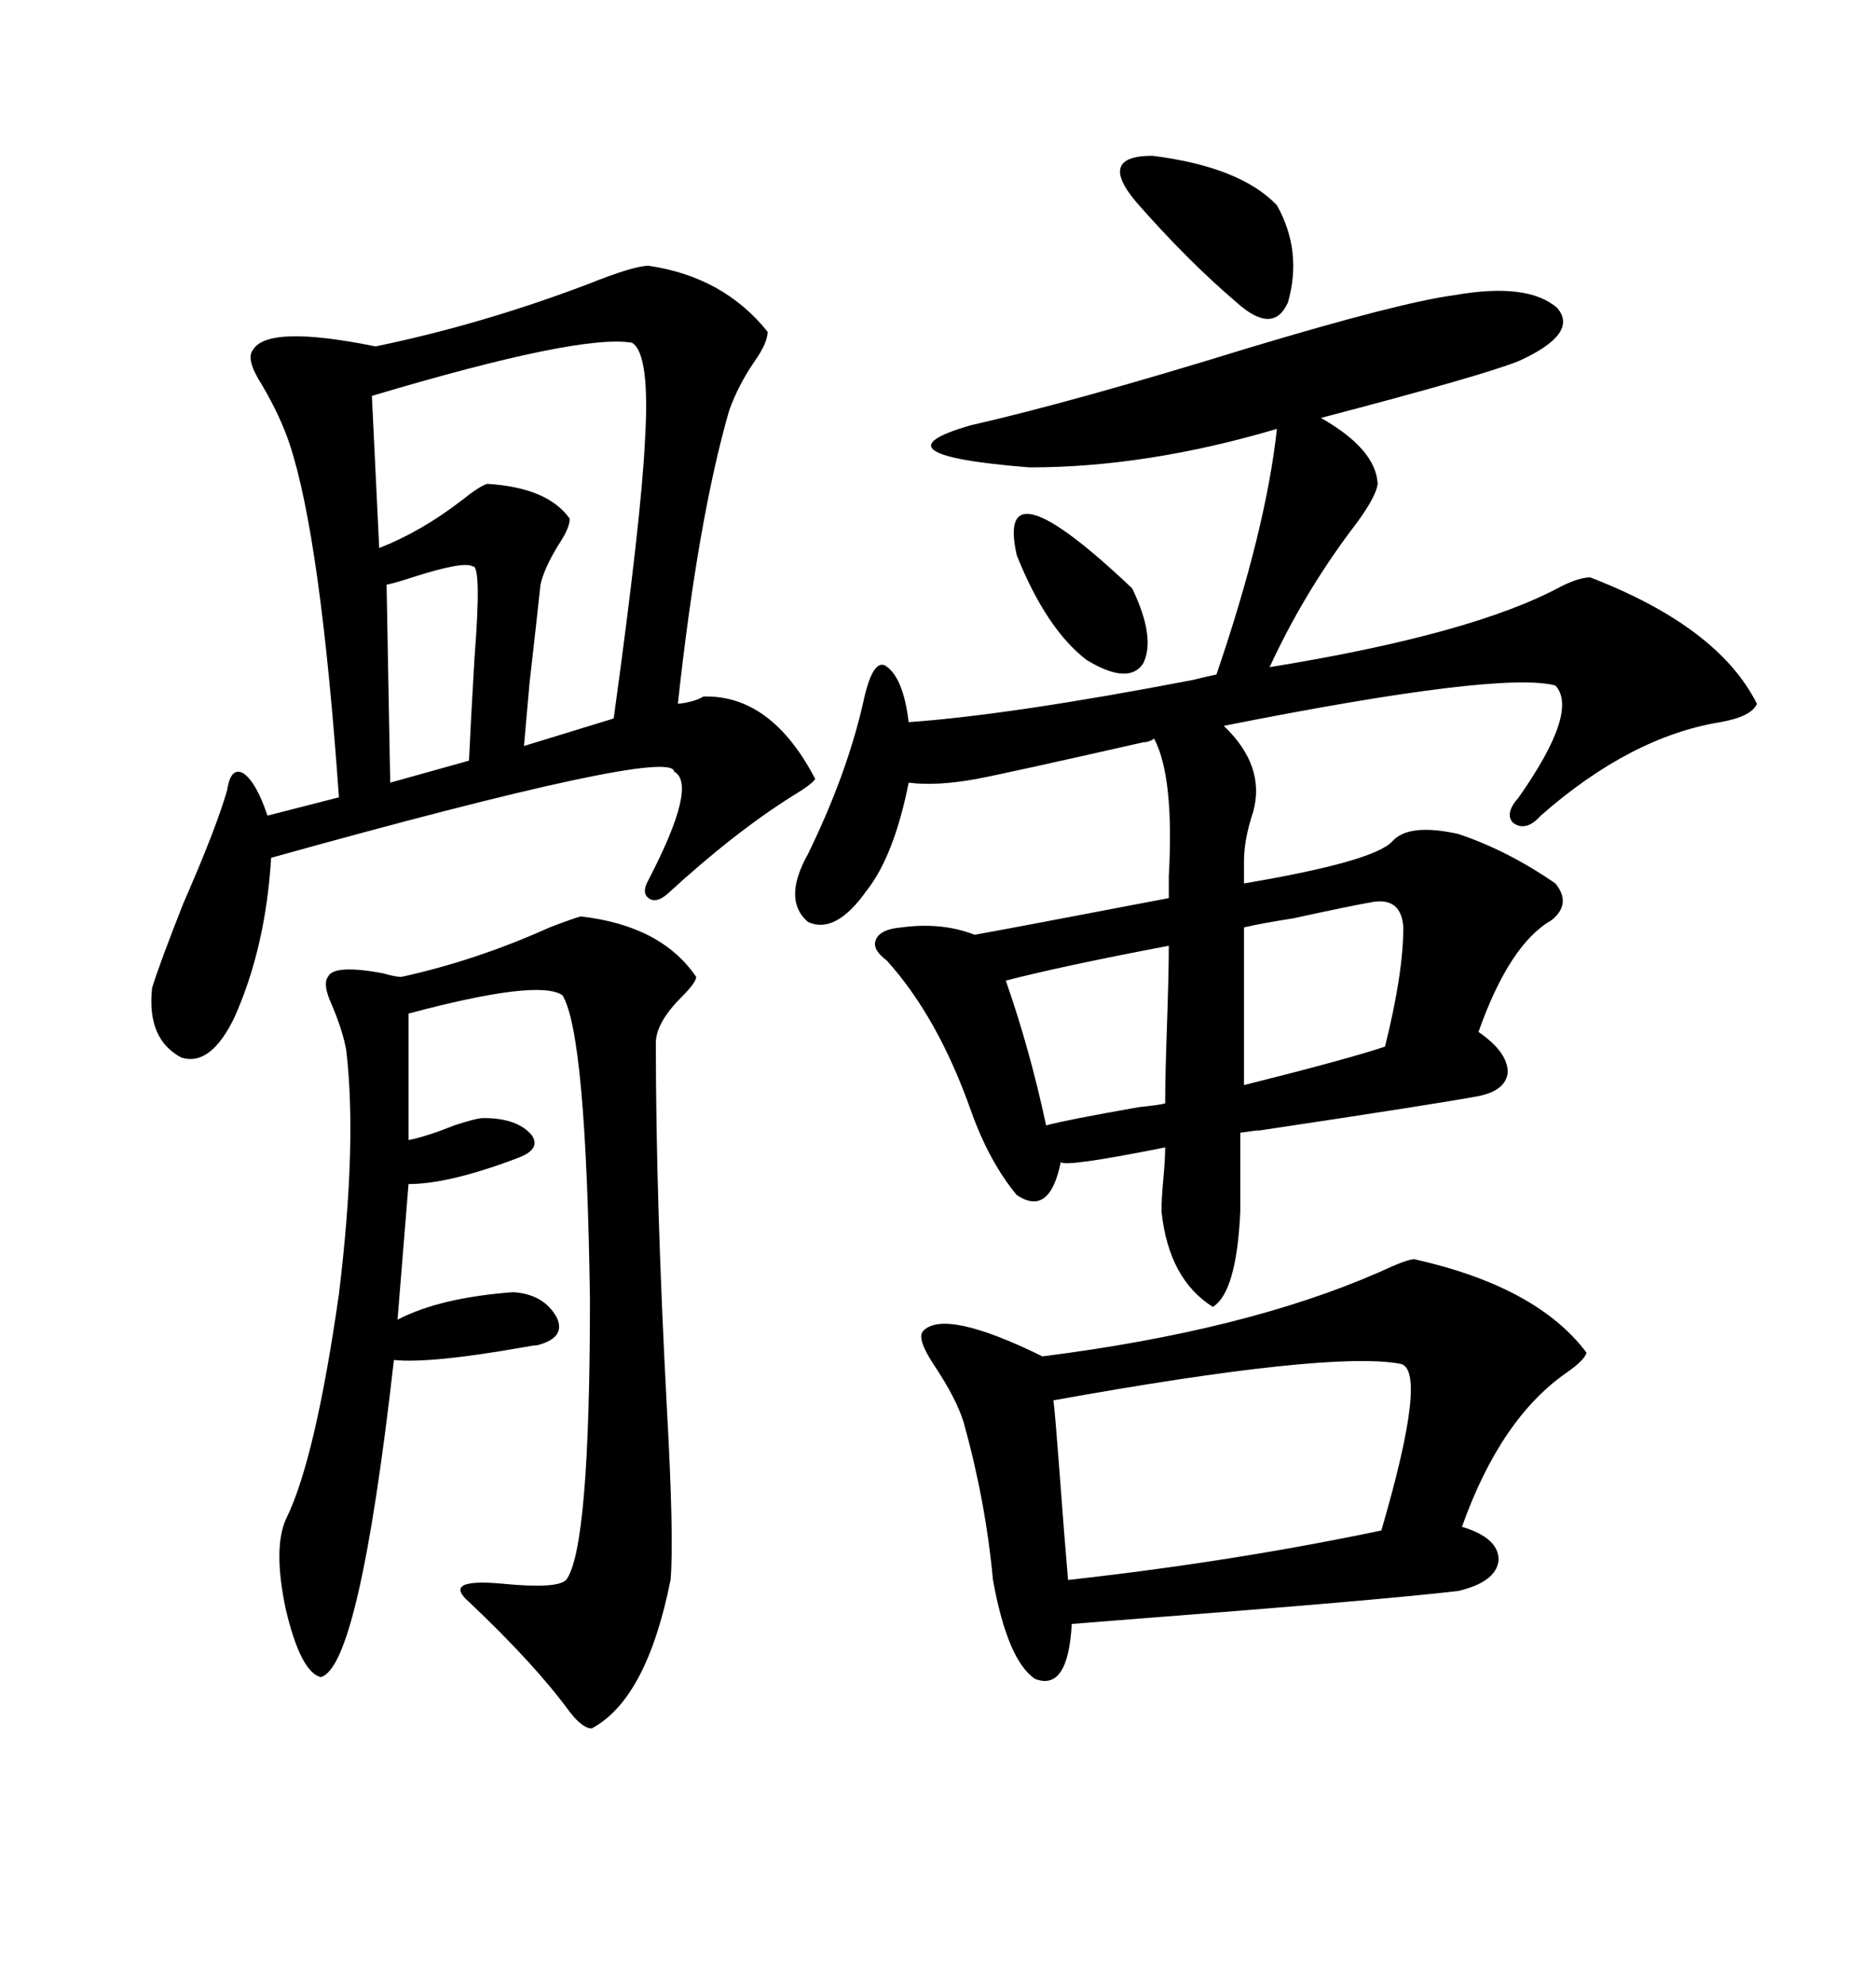 <svg xmlns="http://www.w3.org/2000/svg" xmlns:xlink="http://www.w3.org/1999/xlink" width="300" height="317.285"><path d="M232.62 47.17L232.62 47.17Q244.34 45.12 249.02 49.22L249.02 49.22Q252.54 53.32 242.87 57.71L242.87 57.71Q237.01 60.06 211.23 66.80L211.23 66.80Q220.02 71.78 220.31 77.34L220.31 77.34Q220.02 79.69 215.92 84.96L215.92 84.96Q208.30 95.21 203.03 106.64L203.03 106.64Q235.55 101.37 249.61 93.75L249.61 93.75Q252.54 92.29 254.30 92.29L254.30 92.29Q274.80 100.20 280.96 112.50L280.96 112.50Q280.08 114.55 275.10 115.43L275.10 115.43Q260.74 117.77 246.39 130.37L246.39 130.37Q244.04 133.01 241.99 131.54L241.99 131.54Q240.53 130.08 242.87 127.44L242.87 127.44Q252.54 113.67 248.73 109.57L248.73 109.57Q239.94 107.23 195.70 116.02L195.70 116.02Q202.44 122.46 200.39 129.79L200.39 129.79Q198.93 134.18 198.93 137.70L198.93 137.70L198.93 141.21Q219.73 137.70 222.66 134.47L222.66 134.47Q225.29 131.54 233.20 133.30L233.20 133.30Q241.11 135.94 248.73 141.21L248.73 141.21Q251.37 144.43 248.14 147.07L248.14 147.07Q241.41 150.88 236.43 164.94L236.43 164.94Q241.11 168.16 241.11 171.39L241.11 171.39Q240.82 174.32 236.43 175.20L236.43 175.20Q230.27 176.37 200.98 180.76L200.98 180.76Q202.44 180.47 198.34 181.05L198.34 181.05L198.34 193.65Q197.75 206.54 193.95 208.89L193.95 208.89Q186.91 204.49 185.74 193.65L185.74 193.65Q185.74 191.60 186.04 188.38L186.04 188.38Q186.33 185.16 186.33 183.40L186.33 183.40Q170.21 186.62 169.63 185.74L169.63 185.74Q167.87 194.53 162.60 191.02L162.60 191.02Q158.20 185.74 155.27 177.54L155.27 177.54Q150 162.60 141.80 153.52L141.80 153.52Q139.45 151.76 140.04 150.29L140.04 150.29Q140.63 148.54 144.14 148.24L144.14 148.24Q150.59 147.36 155.86 149.41L155.86 149.41Q160.84 148.54 186.91 143.55L186.91 143.55L186.91 140.04Q187.79 124.22 184.57 118.07L184.57 118.07Q183.69 118.65 182.81 118.65L182.81 118.65Q160.84 123.63 156.15 124.51L156.15 124.51Q149.71 125.68 145.31 125.10L145.31 125.10Q142.97 136.82 138.57 142.38L138.57 142.38Q133.59 149.41 129.20 147.36L129.20 147.36Q125.10 143.85 129.20 136.52L129.20 136.52Q135.35 123.93 137.99 112.50L137.99 112.50Q139.45 105.47 141.50 106.35L141.50 106.35Q144.43 108.11 145.31 115.43L145.31 115.43Q161.72 114.26 190.72 108.69L190.72 108.69Q193.07 108.11 194.53 107.81L194.53 107.81Q202.44 84.67 204.20 68.55L204.20 68.55Q183.40 74.71 164.65 74.71L164.65 74.71Q138.87 72.66 155.27 67.97L155.27 67.97Q171.97 64.16 199.51 55.66L199.51 55.66Q223.83 48.34 232.62 47.17ZM103.71 42.48L103.71 42.48Q115.72 44.24 122.75 53.03L122.75 53.03Q122.75 54.79 120.70 57.71L120.70 57.71Q118.07 61.52 116.60 65.63L116.60 65.63Q111.62 82.91 108.40 112.50L108.40 112.50Q111.04 112.21 112.50 111.33L112.50 111.33Q123.34 111.04 130.37 124.51L130.37 124.51Q129.79 125.39 126.86 127.15L126.86 127.15Q117.48 133.01 106.64 142.97L106.64 142.97Q104.88 144.43 103.71 143.55L103.71 143.55Q102.54 142.68 103.71 140.63L103.71 140.63Q111.62 125.39 107.81 123.34L107.81 123.34Q107.52 119.24 43.36 137.11L43.36 137.11Q42.48 151.46 37.50 162.60L37.50 162.60Q33.69 170.51 29.00 169.04L29.00 169.04Q23.44 166.11 24.32 157.91L24.32 157.91Q25.49 154.10 29.30 144.43L29.30 144.43Q34.57 132.42 36.33 126.27L36.33 126.27Q36.91 122.46 38.96 123.63L38.96 123.63Q41.02 125.10 42.77 130.37L42.77 130.37L54.20 127.44Q51.27 85.84 46.29 70.90L46.29 70.90Q44.82 66.50 41.89 61.52L41.89 61.52Q39.26 57.42 40.43 55.96L40.43 55.96Q42.77 51.86 60.06 55.37L60.06 55.37Q77.05 51.86 94.04 45.41L94.04 45.41Q101.37 42.48 103.71 42.48ZM226.17 201.27L226.17 201.27Q245.80 205.66 253.71 216.21L253.71 216.21Q253.42 217.38 250.49 219.43L250.49 219.43Q239.94 226.76 233.79 244.04L233.79 244.04Q239.65 245.80 239.65 249.32L239.65 249.32Q239.36 252.83 233.20 254.30L233.20 254.30Q220.61 255.76 182.52 258.69L182.52 258.69Q174.90 259.28 171.39 259.57L171.39 259.57Q170.80 270.41 165.53 268.36L165.53 268.36Q161.13 265.43 158.79 252.54L158.79 252.54Q157.62 239.94 154.10 227.34L154.10 227.34Q152.93 223.54 149.41 218.26L149.41 218.26Q146.48 213.87 147.66 212.70L147.66 212.70Q151.17 209.18 166.70 216.80L166.70 216.80Q199.22 212.70 220.61 203.32L220.61 203.32Q225 201.27 226.17 201.27ZM92.87 146.48L92.87 146.48Q105.76 147.95 111.33 156.15L111.33 156.15Q111.33 157.03 108.98 159.38L108.98 159.38Q104.88 163.48 104.88 166.70L104.88 166.70Q104.88 191.89 106.64 225L106.64 225Q107.81 246.09 107.23 252.54L107.23 252.54Q103.42 271.58 94.63 276.27L94.63 276.27Q93.16 276.27 91.11 273.63L91.11 273.63Q85.55 266.02 75 256.05L75 256.05Q70.61 252.25 80.27 253.13L80.27 253.13Q89.06 254.00 90.53 252.54L90.53 252.54Q94.34 247.56 94.34 207.71L94.34 207.71Q93.75 165.23 89.94 159.08L89.94 159.08Q86.13 156.45 65.33 162.01L65.33 162.01L65.33 182.23Q68.26 181.64 72.66 179.88L72.66 179.88Q76.17 178.71 77.34 178.71L77.34 178.71Q82.62 178.71 84.96 181.35L84.96 181.35Q86.72 183.69 82.62 185.16L82.62 185.16Q71.78 189.26 65.33 189.26L65.33 189.26L63.57 210.94Q70.31 207.42 82.03 206.54L82.03 206.54Q87.01 206.84 89.06 210.64L89.06 210.64Q90.53 213.87 85.84 215.04L85.84 215.04Q85.25 215.04 83.79 215.33L83.79 215.33Q68.85 217.97 62.99 217.38L62.99 217.38Q57.42 266.60 51.27 268.07L51.27 268.07Q48.05 267.19 45.70 257.23L45.70 257.23Q43.65 247.56 45.70 242.87L45.70 242.87Q50.39 233.50 54.20 206.84L54.20 206.84Q57.13 182.81 55.37 167.87L55.37 167.87Q54.79 164.65 53.03 160.55L53.03 160.55Q51.56 157.32 52.44 156.15L52.44 156.15Q53.32 154.10 61.23 155.57L61.23 155.57Q63.28 156.15 64.16 156.15L64.16 156.15Q76.17 153.52 87.89 148.24L87.89 148.24Q91.70 146.78 92.87 146.48ZM223.83 217.97L223.83 217.97Q212.40 215.92 168.46 223.83L168.46 223.83Q168.75 226.17 169.34 234.08L169.34 234.08Q170.21 245.80 170.80 252.54L170.80 252.54Q197.17 249.61 220.90 244.63L220.90 244.63Q228.52 218.55 223.83 217.97ZM101.07 54.79L101.07 54.79Q92.87 53.32 59.47 63.28L59.47 63.28L60.64 87.60Q67.38 84.96 73.83 79.98L73.83 79.98Q76.76 77.64 77.93 77.34L77.93 77.34Q87.60 77.93 91.11 82.91L91.11 82.91Q91.11 84.38 89.36 87.01L89.36 87.01Q87.01 90.82 86.43 93.46L86.43 93.46Q85.84 99.02 84.67 109.28L84.67 109.28Q84.08 116.02 83.79 119.24L83.79 119.24L98.14 114.84Q102.54 82.91 103.13 70.61L103.13 70.61Q104.00 56.54 101.07 54.79ZM219.73 144.14L219.73 144.14Q216.21 144.73 206.84 146.78L206.84 146.78Q201.27 147.66 198.93 148.24L198.93 148.24L198.93 173.44Q215.33 169.34 221.48 167.29L221.48 167.29Q224.41 155.57 224.41 148.24L224.41 148.24Q224.12 143.55 219.73 144.14ZM167.29 179.88L167.29 179.88Q170.51 179.00 182.23 176.95L182.23 176.95Q185.16 176.66 186.33 176.37L186.33 176.37Q186.33 171.97 186.62 163.77L186.62 163.77Q186.91 155.27 186.91 151.17L186.91 151.17Q169.92 154.39 160.84 156.74L160.84 156.74Q164.65 167.58 167.29 179.88ZM75.59 90.53L75.59 90.53Q74.12 89.65 65.92 92.29L65.92 92.29Q63.28 93.16 61.82 93.46L61.82 93.46L62.40 125.10L75 121.58Q75.29 115.14 75.88 105.18L75.88 105.18Q77.05 90.23 75.59 90.53ZM181.64 32.23L181.64 32.23Q175.49 24.90 184.28 24.90L184.28 24.90Q198.34 26.66 204.20 32.81L204.20 32.81Q208.30 40.14 205.96 48.34L205.96 48.34Q203.61 53.61 197.75 48.34L197.75 48.34Q189.84 41.60 181.64 32.23ZM181.05 94.04L181.05 94.04Q184.86 101.95 182.81 106.05L182.81 106.05Q180.47 109.57 173.73 105.47L173.73 105.47Q167.29 100.49 162.60 88.77L162.60 88.77Q159.08 73.24 181.05 94.04Z"/></svg>